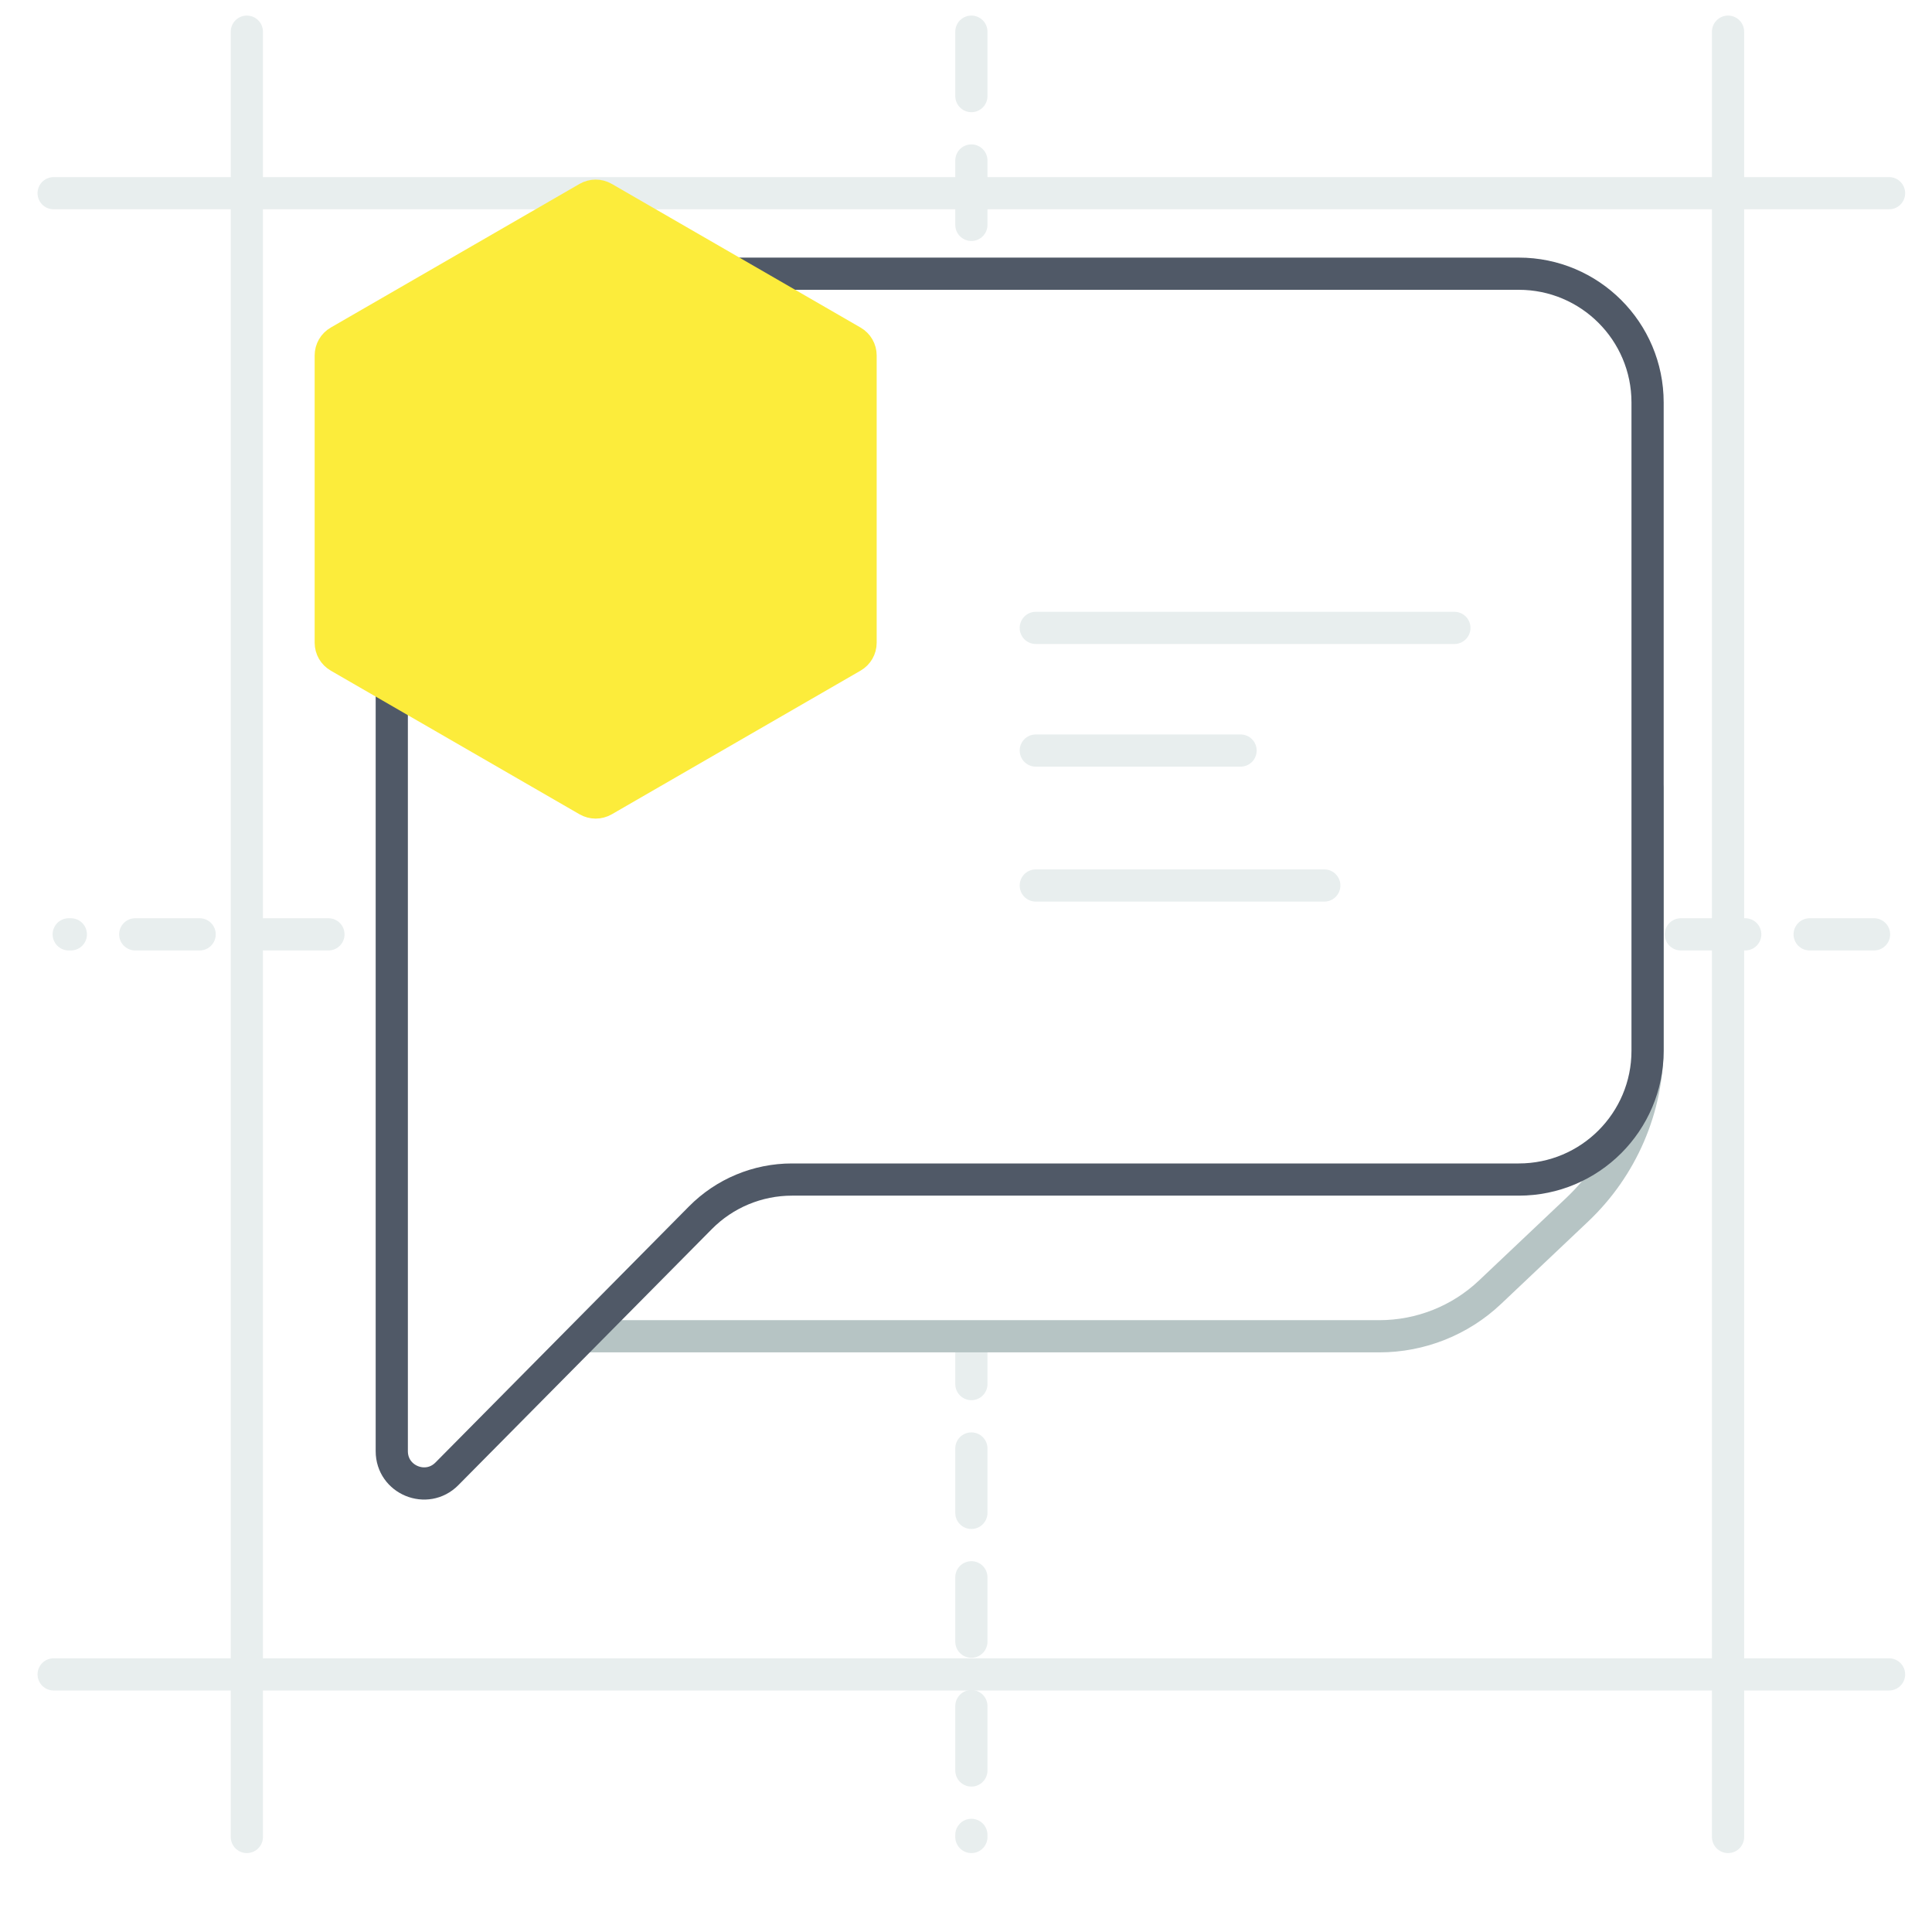 <svg width="60" height="60" viewBox="0 0 60 60" fill="none" xmlns="http://www.w3.org/2000/svg">
<path d="M30.167 0.984L30.167 57.049" stroke="#E8EEEE" stroke-linecap="round" stroke-dasharray="2 2"/>
<path d="M58.2 29.017L2.134 29.017" stroke="#E8EEEE" stroke-linecap="round" stroke-dasharray="2 2"/>
<path d="M53.666 0.984L53.666 57.049" stroke="#E8EEEE" stroke-linecap="round"/>
<path d="M7.666 0.984L7.666 57.049" stroke="#E8EEEE" stroke-linecap="round"/>
<path d="M58.666 6L1.666 6" stroke="#E8EEEE" stroke-linecap="round"/>
<path d="M58.666 52L1.666 52" stroke="#E8EEEE" stroke-linecap="round"/>
<path d="M46.274 40.131L48.979 37.571C50.376 36.248 51.167 34.41 51.167 32.487V24.5L22.93 35.499L17.167 41.499H42.837C44.115 41.499 45.346 41.01 46.274 40.131Z" fill="white" stroke="#B6C4C4" stroke-linecap="round" stroke-linejoin="round"/>
<path d="M47.167 8.5H16.167C13.958 8.5 12.167 10.291 12.167 12.5V45.068C12.167 45.962 13.249 46.407 13.878 45.772L21.752 37.818C22.503 37.059 23.526 36.632 24.594 36.632H47.167C49.376 36.632 51.167 34.841 51.167 32.632V12.5C51.167 10.291 49.376 8.5 47.167 8.5Z" fill="white" stroke="#505967" stroke-linecap="round" stroke-linejoin="round"/>
<path d="M32.167 19.5H45.167M32.167 23.309H38.527M32.167 27.5H41.127" stroke="#E8EEEE" stroke-linecap="round" stroke-linejoin="round"/>
<g filter="url(#filter0_f_3275_60359)">
<path d="M18.249 6.144C18.404 6.055 18.594 6.055 18.749 6.144L26.476 10.606C26.631 10.695 26.726 10.86 26.726 11.039V19.961C26.726 20.14 26.631 20.305 26.476 20.394L18.749 24.856C18.594 24.945 18.404 24.945 18.249 24.856L10.522 20.394C10.367 20.305 10.272 20.14 10.272 19.961V11.039C10.272 10.86 10.367 10.695 10.522 10.606L18.249 6.144Z" fill="#FCEC3B" stroke="#FCEC3B" stroke-linecap="round" stroke-linejoin="round"/>
<path d="M18.499 8.5V15.5M18.499 15.5L12.999 19M18.499 15.5L24.499 19" stroke="#FCEC3B" stroke-linecap="round" stroke-linejoin="round"/>
</g>
<defs>
<filter id="filter0_f_3275_60359" x="6.772" y="2.577" width="23.455" height="25.845" filterUnits="userSpaceOnUse" color-interpolation-filters="sRGB">
<feFlood flood-opacity="0" result="BackgroundImageFix"/>
<feBlend mode="normal" in="SourceGraphic" in2="BackgroundImageFix" result="shape"/>
<feGaussianBlur stdDeviation="1.5" result="effect1_foregroundBlur_3275_60359"/>
</filter>
</defs>
</svg>
